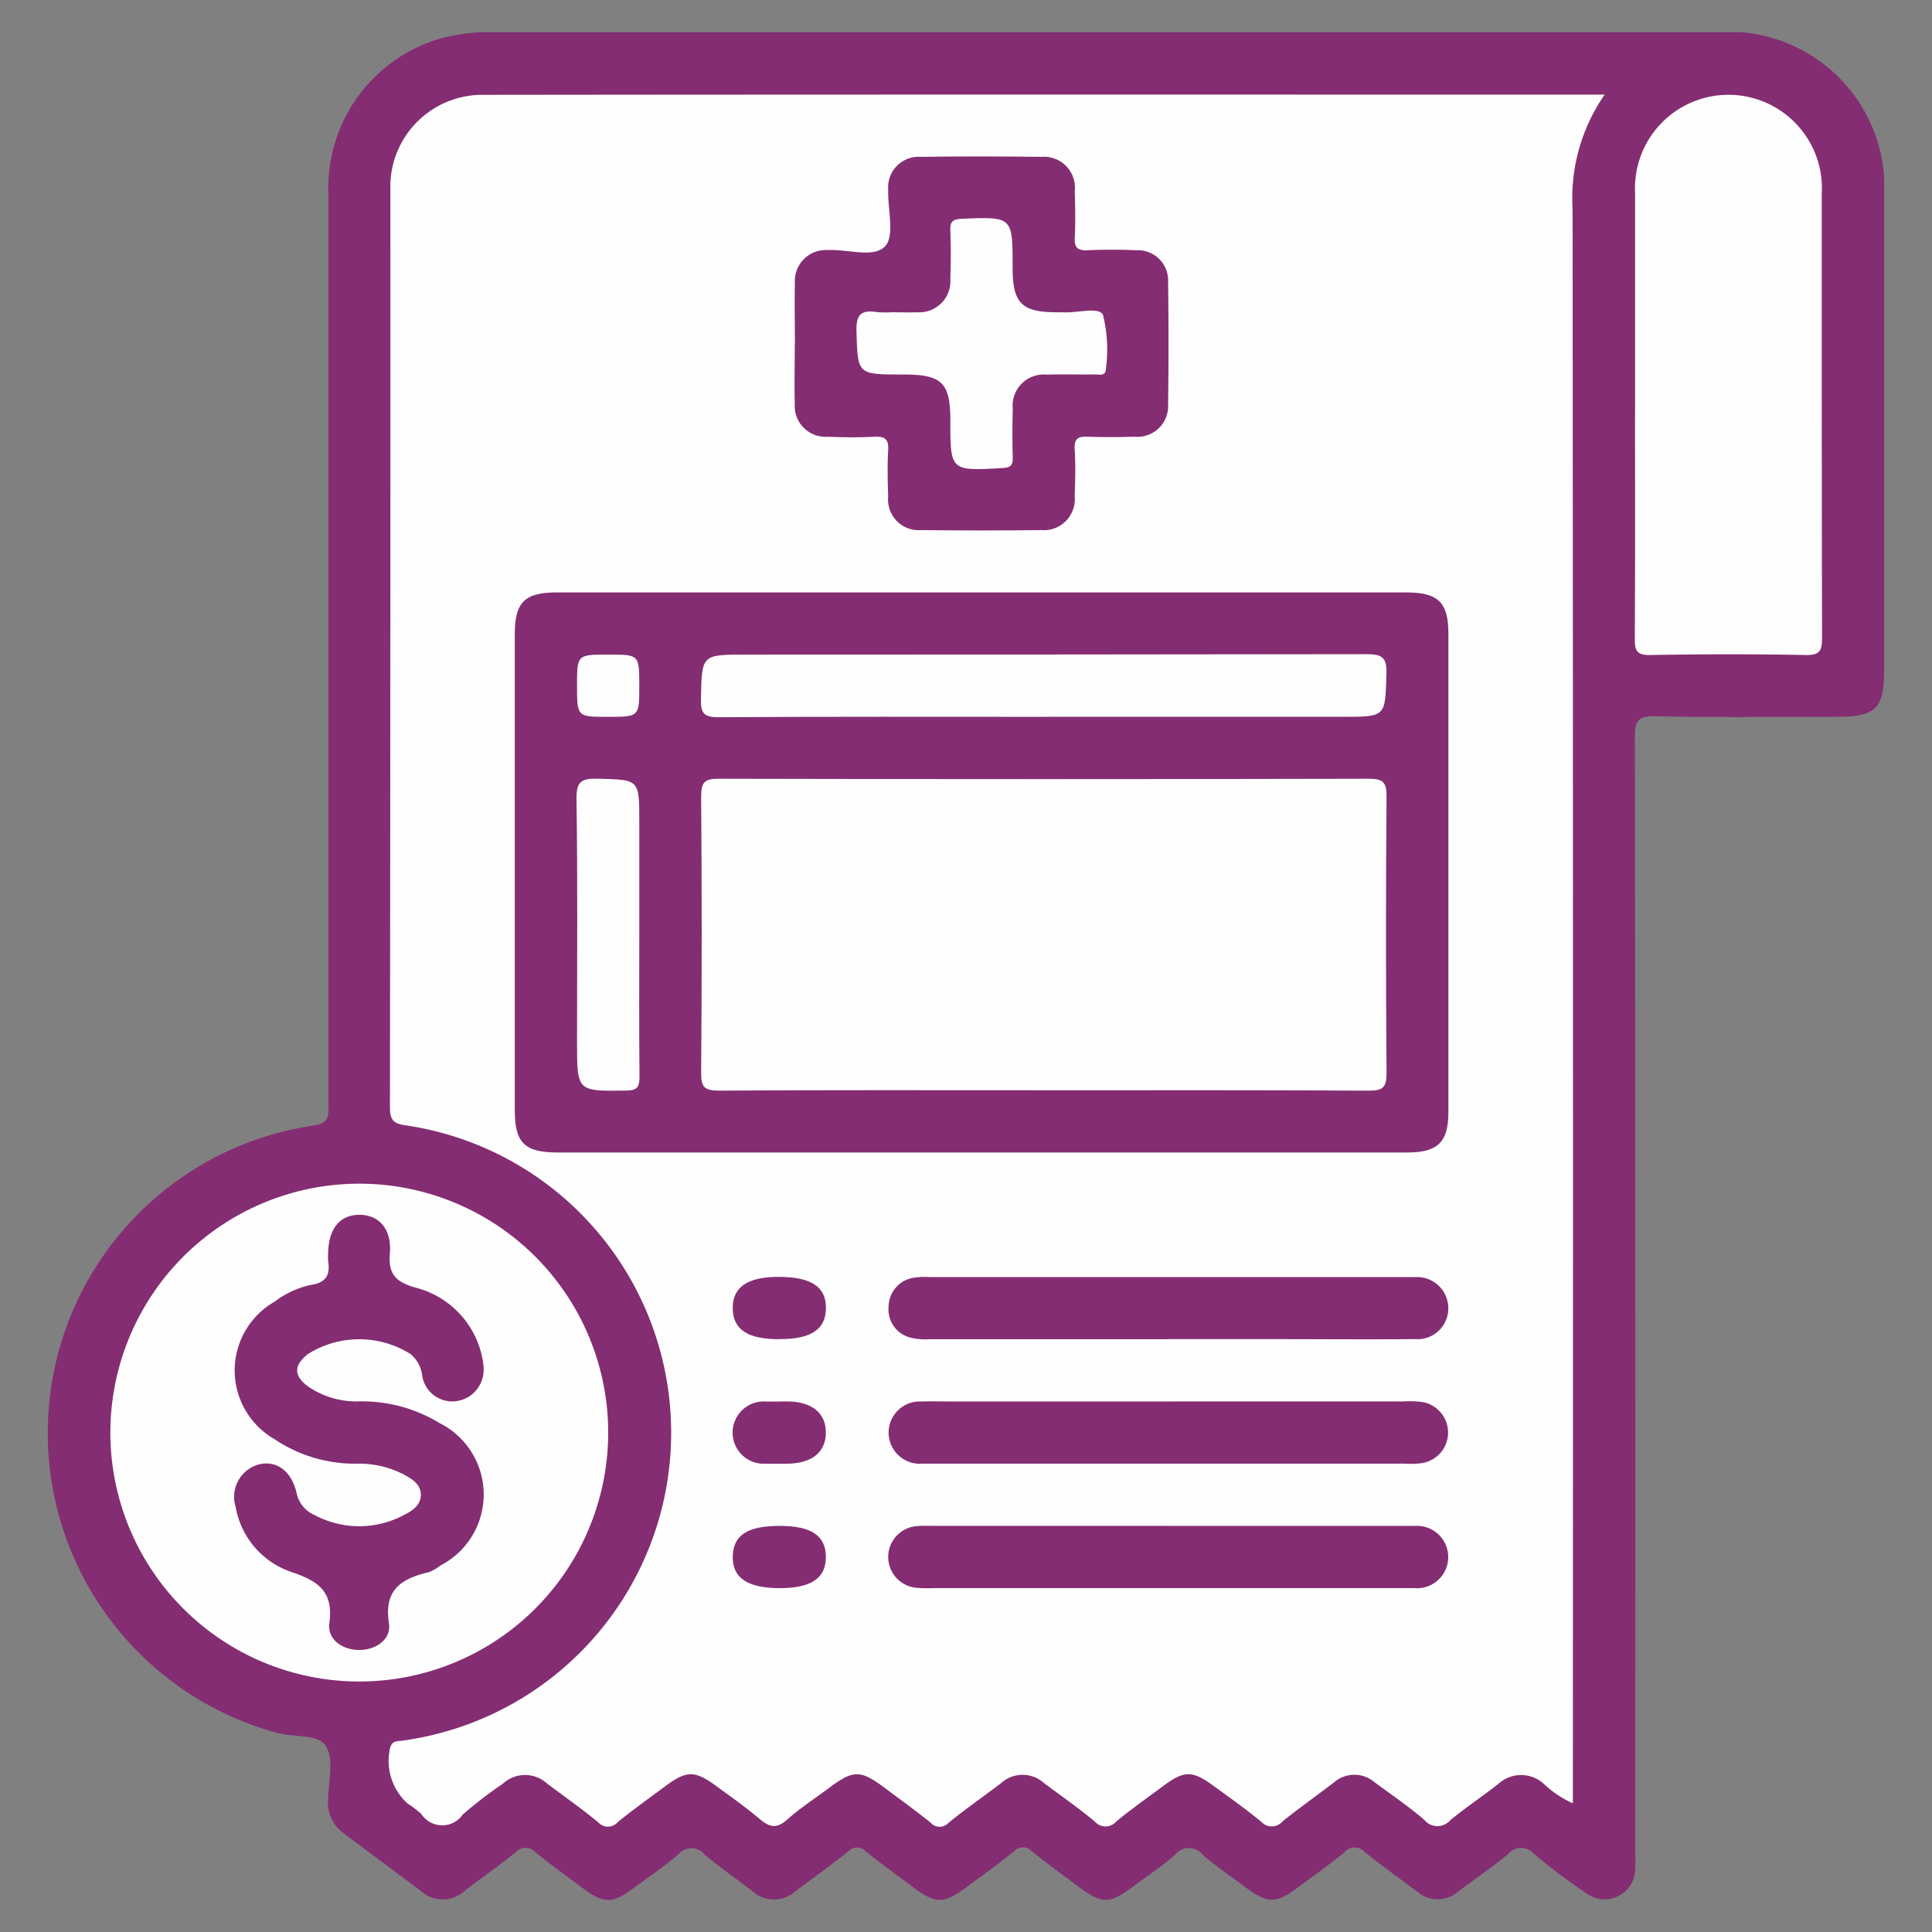 <svg xmlns="http://www.w3.org/2000/svg" xmlns:xlink="http://www.w3.org/1999/xlink" width="55" height="55" viewBox="0 0 55 55"><rect x="0" y="0" width="55" height="55" fill="#808080" stroke="none"/><defs><clipPath id="clip-path"><rect id="Rectangle_7913" data-name="Rectangle 7913" width="55" height="55" transform="translate(-17876 -22621)" fill="#fff" stroke="#707070" stroke-width="1"></rect></clipPath><clipPath id="clip-path-2"><rect id="Rectangle_7912" data-name="Rectangle 7912" width="52.273" height="53.167" fill="none"></rect></clipPath></defs><g id="Mask_Group_19620" data-name="Mask Group 19620" transform="translate(17876 22621)" clip-path="url(#clip-path)"><g id="Medical_Billing" data-name="Medical Billing" transform="translate(-17874.637 -22620.084)"><g id="Group_20212" data-name="Group 20212" clip-path="url(#clip-path-2)"><path id="Path_38847" data-name="Path 38847" d="M30.166,0H47.493a4.441,4.441,0,0,1,4.78,4.752q0,6.726,0,13.451c0,1.043-.249,1.285-1.314,1.286-1.734,0-3.47.025-5.2-.015-.516-.012-.58.155-.58.61q.019,15.832.01,31.663c0,.166.008.333,0,.5a.875.875,0,0,1-1.424.713,16.376,16.376,0,0,1-1.458-1.1.485.485,0,0,0-.744.011c-.455.374-.943.707-1.415,1.062a.888.888,0,0,1-1.168,0c-.5-.375-1.013-.739-1.5-1.132a.372.372,0,0,0-.561.008c-.413.338-.851.647-1.279.967-.682.511-.9.515-1.569.019-.4-.3-.812-.579-1.188-.9a.5.5,0,0,0-.787-.016c-.385.341-.819.626-1.234.934-.63.468-.859.471-1.476.014-.459-.34-.922-.677-1.368-1.033a.34.34,0,0,0-.513-.007c-.428.35-.881.668-1.325,1-.686.509-.9.509-1.568.007-.442-.332-.895-.652-1.321-1a.341.341,0,0,0-.517.007c-.491.389-1,.752-1.5,1.13a.909.909,0,0,1-1.214-.007c-.453-.348-.924-.675-1.362-1.041a.481.481,0,0,0-.744-.015c-.4.35-.849.648-1.279.966-.605.447-.84.451-1.431.013-.459-.34-.922-.676-1.367-1.034a.374.374,0,0,0-.56,0c-.472.383-.972.732-1.455,1.1a.912.912,0,0,1-1.214.026c-.752-.565-1.507-1.125-2.26-1.689a1.079,1.079,0,0,1-.408-.974c.013-.5.162-1.092-.055-1.467s-.9-.257-1.365-.385a8.845,8.845,0,0,1,1.019-17.3c.448-.063.408-.3.408-.6q0-12.953,0-25.906A4.426,4.426,0,0,1,11.195.175,5.383,5.383,0,0,1,12.727,0q8.719,0,17.438,0" transform="translate(0 0)" fill="#842d73"></path><path id="Path_38848" data-name="Path 38848" d="M100.133,11.992a5.162,5.162,0,0,0-.915,3.254q.019,22.367.008,44.733v.658a2.963,2.963,0,0,1-.817-.545.959.959,0,0,0-1.307-.006c-.448.354-.928.669-1.367,1.033a.483.483,0,0,1-.743-.016c-.447-.383-.937-.715-1.411-1.067a.885.885,0,0,0-1.168.016c-.484.369-.98.721-1.453,1.1a.4.4,0,0,1-.605.009c-.44-.363-.908-.694-1.37-1.03-.6-.436-.828-.43-1.432.021-.443.331-.9.65-1.324,1a.4.4,0,0,1-.608.006c-.468-.388-.968-.737-1.453-1.1a.909.909,0,0,0-1.214,0c-.5.381-1.014.738-1.5,1.132a.342.342,0,0,1-.516-.007c-.432-.345-.879-.671-1.322-1-.671-.5-.877-.5-1.567.017-.4.3-.821.57-1.19.9-.3.27-.506.218-.784-.018-.393-.334-.817-.631-1.233-.936-.62-.455-.848-.449-1.478.022-.443.331-.895.651-1.324,1a.37.37,0,0,1-.563.006c-.469-.386-.969-.736-1.452-1.1a.93.93,0,0,0-1.261.006,12.009,12.009,0,0,0-1.139.875.711.711,0,0,1-1.183-.017,3.226,3.226,0,0,0-.394-.3,1.632,1.632,0,0,1-.487-1.6c.065-.2.22-.164.355-.187A8.846,8.846,0,0,0,66,41.336c-.345-.047-.45-.15-.449-.507q.016-13.065.012-26.131A2.616,2.616,0,0,1,68.143,12c10.63-.013,21.26-.007,31.99-.007" transform="translate(-55.813 -10.216)" fill="#fefefe"></path><path id="Path_38849" data-name="Path 38849" d="M19.1,221.491A7.086,7.086,0,1,1,12,228.526a7.09,7.09,0,0,1,7.109-7.035" transform="translate(-10.221 -188.71)" fill="#fefefe"></path><path id="Path_38850" data-name="Path 38850" d="M305.267,21.006c0-2.067,0-4.134,0-6.2a2.661,2.661,0,1,1,5.313.022c0,4.207,0,8.415.009,12.622,0,.361-.047.508-.462.5-1.476-.029-2.953-.026-4.429,0-.384.007-.442-.125-.44-.465.014-2.159.007-4.318.007-6.477" transform="translate(-260.082 -10.219)" fill="#fefefe"></path><path id="Path_38851" data-name="Path 38851" d="M103.1,123.7H91.035c-.948,0-1.226-.272-1.226-1.205q0-6.779,0-13.558c0-.9.283-1.181,1.193-1.181h24.185c.91,0,1.2.282,1.2,1.176q0,6.807,0,13.613c0,.861-.3,1.154-1.166,1.155q-6.06,0-12.12,0" transform="translate(-76.517 -91.807)" fill="#842d73"></path><path id="Path_38852" data-name="Path 38852" d="M143.665,29.239c0-.572-.012-1.144,0-1.715a.883.883,0,0,1,.931-.942c.564-.032,1.318.238,1.638-.11.279-.3.07-1.049.088-1.6a.87.87,0,0,1,.925-.944c1.143-.015,2.287-.013,3.43,0a.883.883,0,0,1,.956.971c.011.442.022.886,0,1.327-.018.3.092.374.373.361.46-.021.922-.019,1.383,0a.861.861,0,0,1,.9.909q.024,1.742,0,3.485a.873.873,0,0,1-.956.914c-.442.012-.886.018-1.328,0-.277-.013-.394.053-.375.359.028.441.016.885,0,1.327a.884.884,0,0,1-.955.973q-1.715.019-3.43,0a.87.87,0,0,1-.925-.944c-.013-.442-.025-.887,0-1.327.021-.326-.1-.4-.4-.387-.441.024-.885.018-1.327,0a.876.876,0,0,1-.931-.94c-.015-.571,0-1.143,0-1.715" transform="translate(-122.399 -20.379)" fill="#842d73"></path><path id="Path_38853" data-name="Path 38853" d="M169.66,241.192q-3.4,0-6.8,0a1.784,1.784,0,0,1-.546-.047.826.826,0,0,1-.62-.875.844.844,0,0,1,.745-.833,2.222,2.222,0,0,1,.441-.014h13.549c.092,0,.185,0,.276,0a.888.888,0,0,1,.923.894.876.876,0,0,1-.943.872c-1.382.012-2.765,0-4.148,0H169.66" transform="translate(-137.761 -203.983)" fill="#842d73"></path><path id="Path_38854" data-name="Path 38854" d="M169.695,263.352h6.636a2.8,2.8,0,0,1,.5.012.881.881,0,0,1,.015,1.745,2.54,2.54,0,0,1-.5.014H162.908c-.092,0-.184,0-.276,0a.887.887,0,1,1-.015-1.769c.313-.01.627,0,.94,0h6.138" transform="translate(-137.737 -224.372)" fill="#842d73"></path><path id="Path_38855" data-name="Path 38855" d="M169.634,287.31h6.636c.129,0,.258,0,.387,0a.888.888,0,1,1-.026,1.77c-.111,0-.221,0-.332,0H162.972a4.386,4.386,0,0,1-.5-.008.881.881,0,0,1,.026-1.758c.146-.014.295-.006.442-.006h6.691" transform="translate(-137.739 -244.786)" fill="#842d73"></path><path id="Path_38856" data-name="Path 38856" d="M133.058,241.209c-.9,0-1.315-.271-1.324-.874s.413-.9,1.3-.9c.937,0,1.364.284,1.353.9-.011.6-.424.872-1.327.872" transform="translate(-112.237 -204.001)" fill="#842d73"></path><path id="Path_38857" data-name="Path 38857" d="M133.076,263.372h.22c.692.008,1.09.335,1.086.891s-.4.874-1.1.881c-.2,0-.4.007-.606,0a.887.887,0,1,1,.011-1.769c.128,0,.257,0,.385,0" transform="translate(-112.235 -224.392)" fill="#842d73"></path><path id="Path_38858" data-name="Path 38858" d="M133.071,289.094c-.926,0-1.359-.295-1.341-.912.018-.6.423-.86,1.337-.86.9,0,1.313.28,1.314.884s-.418.888-1.311.888" transform="translate(-112.233 -244.799)" fill="#842d73"></path><path id="Path_38859" data-name="Path 38859" d="M43.01,231.827a.9.9,0,0,1-.794.966.867.867,0,0,1-.954-.734.927.927,0,0,0-.33-.608,2.741,2.741,0,0,0-2.924,0c-.408.325-.409.621.02.932a2.441,2.441,0,0,0,1.464.414,4.236,4.236,0,0,1,2.262.616,2.274,2.274,0,0,1,.027,4.057,1.19,1.19,0,0,1-.334.19c-.772.184-1.282.494-1.13,1.46.07.444-.362.756-.851.754s-.907-.309-.846-.761c.123-.908-.319-1.2-1.074-1.457a2.384,2.384,0,0,1-1.591-1.842.96.96,0,0,1,.659-1.223c.506-.122.936.194,1.077.829a.866.866,0,0,0,.506.612,2.7,2.7,0,0,0,2.547,0c.234-.118.472-.274.48-.561.008-.317-.256-.47-.5-.6a2.769,2.769,0,0,0-1.333-.3,4.1,4.1,0,0,1-2.345-.706,2.254,2.254,0,0,1,.019-3.908,2.6,2.6,0,0,1,1.047-.479c.423-.065.533-.292.474-.671a1.377,1.377,0,0,1,0-.221c.007-.7.33-1.1.889-1.1s.924.406.868,1.1c-.047.577.153.8.7.965a2.59,2.59,0,0,1,1.97,2.273" transform="translate(-30.607 -193.819)" fill="#842d73"></path><path id="Path_38860" data-name="Path 38860" d="M135.353,152.467c-3.064,0-6.127-.009-9.191.011-.415,0-.513-.1-.509-.51q.032-3.93,0-7.861c0-.416.1-.509.511-.508q9.246.022,18.492,0c.414,0,.513.1.509.51q-.032,3.93,0,7.861c0,.416-.1.511-.511.509-3.1-.019-6.2-.011-9.3-.011" transform="translate(-107.056 -122.346)" fill="#fefefe"></path><path id="Path_38861" data-name="Path 38861" d="M135.4,121.432c-3.082,0-6.164-.009-9.246.011-.411,0-.52-.092-.512-.509.026-1.273.005-1.274,1.286-1.274q8.83,0,17.661-.012c.458,0,.582.1.568.565-.036,1.217-.011,1.218-1.231,1.218H135.4" transform="translate(-107.051 -101.941)" fill="#fefefe"></path><path id="Path_38862" data-name="Path 38862" d="M103.465,148.068c0,1.328-.008,2.657.006,3.985,0,.29-.041.41-.378.414-1.4.019-1.4.032-1.4-1.379,0-2.306.02-4.613-.015-6.919-.008-.513.151-.594.609-.581,1.177.032,1.178.01,1.178,1.214Z" transform="translate(-86.629 -122.336)" fill="#fefefe"></path><path id="Path_38863" data-name="Path 38863" d="M103.554,120.62c0,.878,0,.878-.894.878-.878,0-.878,0-.878-.894,0-.878,0-.878.894-.878.878,0,.878,0,.878.894" transform="translate(-86.718 -102.007)" fill="#fefefe"></path><path id="Path_38864" data-name="Path 38864" d="M156.634,38.445c.221,0,.443.008.663,0a.885.885,0,0,0,.93-.942c.015-.46.018-.921,0-1.381-.012-.267.075-.33.338-.34C160,35.726,160,35.718,160,37.168c0,1.02.255,1.276,1.262,1.277.055,0,.111,0,.166,0,.4.03,1.033-.17,1.145.077a4.06,4.06,0,0,1,.084,1.512c0,.247-.185.178-.315.18-.46.006-.921-.007-1.381.005a.886.886,0,0,0-.957.968c-.011.46-.015.921,0,1.381.009.242-.068.3-.308.313-1.468.079-1.468.087-1.469-1.359,0-1.075-.238-1.306-1.344-1.306-1.316,0-1.289,0-1.328-1.229-.015-.481.137-.616.578-.547a3.2,3.2,0,0,0,.5,0" transform="translate(-132.536 -30.471)" fill="#fefefe"></path></g></g></g></svg>